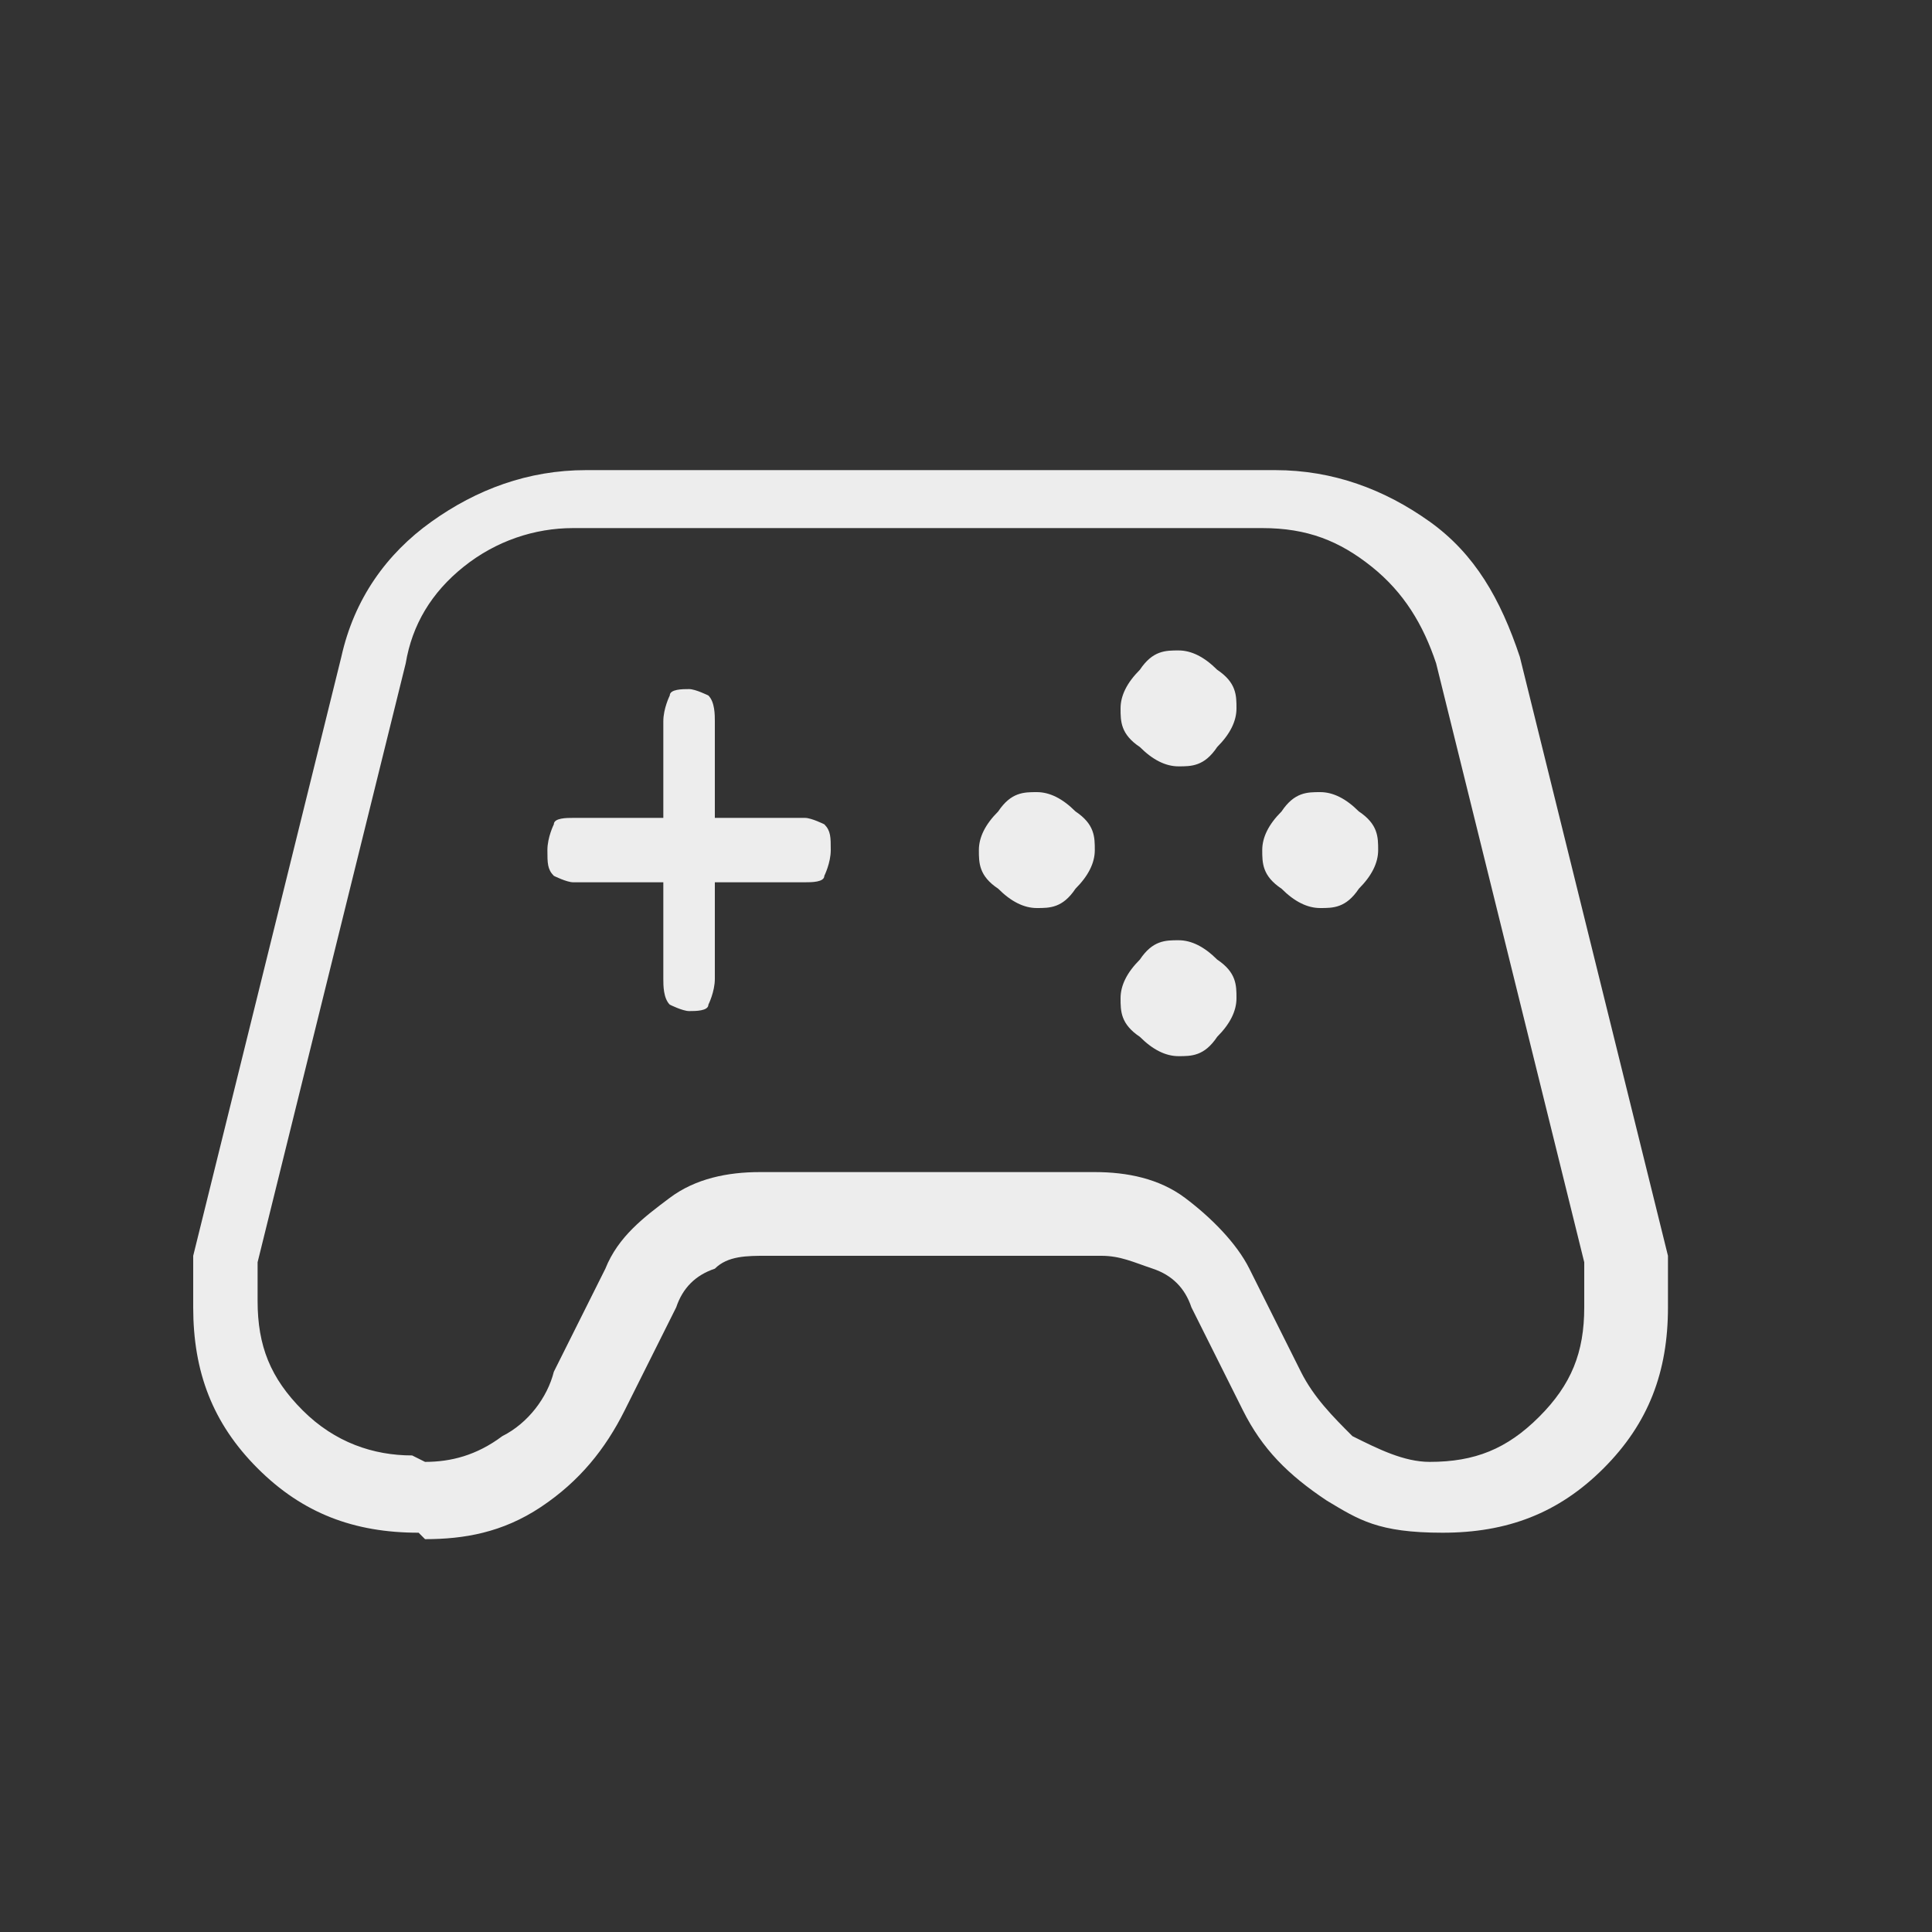 <?xml version="1.0" encoding="UTF-8"?>
<svg id="Capa_1" data-name="Capa 1" xmlns="http://www.w3.org/2000/svg" xmlns:xlink="http://www.w3.org/1999/xlink" version="1.1" viewBox="0 0 30 30">
  <rect x="0" y="0" width="30" height="30" fill="#333333" stroke="none"/>
  <defs>
    <style>
      .cls-1 {
        mask: url(#mask);
      }

      .cls-2 {
        fill: #ededed;
      }

      .cls-2, .cls-3 {
        stroke-width: 0px;
      }

      .cls-3 {
        fill: #d9d9d9;
      }
    </style>
    <mask id="mask" x="2" y="3" width="25" height="25" maskUnits="userSpaceOnUse">
      <g id="mask0_4877_9982" data-name="mask0 4877 9982">
        <rect class="cls-3" x="2" y="3" width="25" height="25"/>
      </g>
    </mask>
  </defs>
  <g class="cls-1">
    <path class="cls-2" d="M6.5,23.8c-1,0-1.8-.3-2.5-1-.7-.7-1-1.5-1-2.5,0-.1,0-.3,0-.4,0-.1,0-.3,0-.4l2.3-9.3c.2-.9.7-1.6,1.4-2.1.7-.5,1.5-.8,2.4-.8h10.7c.9,0,1.7.3,2.4.8.7.5,1.1,1.2,1.4,2.1l2.3,9.3c0,.2,0,.3,0,.4,0,.1,0,.3,0,.4,0,1-.3,1.8-1,2.5-.7.7-1.5,1-2.5,1s-1.3-.2-1.8-.5c-.6-.4-1-.8-1.3-1.4l-.8-1.6c-.1-.3-.3-.5-.6-.6-.3-.1-.5-.2-.8-.2h-5.2c-.3,0-.6,0-.8.2-.3.1-.5.3-.6.6l-.8,1.6c-.3.6-.7,1.1-1.3,1.5-.6.4-1.2.5-1.8.5ZM6.6,22.7c.4,0,.8-.1,1.2-.4.4-.2.7-.6.8-1l.8-1.6c.2-.5.6-.8,1-1.1.4-.3.9-.4,1.4-.4h5.2c.5,0,1,.1,1.4.4.4.3.8.7,1,1.1l.8,1.6c.2.4.5.7.8,1,.4.2.8.4,1.2.4.7,0,1.2-.2,1.7-.7.5-.5.7-1,.7-1.7,0,0,0-.3,0-.7l-2.3-9.3c-.2-.6-.5-1.1-1-1.5-.5-.4-1-.6-1.7-.6h-10.7c-.6,0-1.2.2-1.7.6-.5.4-.8.9-.9,1.5l-2.3,9.3c0,0,0,.3,0,.6,0,.7.2,1.2.7,1.7.5.5,1.1.7,1.7.7ZM16.1,14.1c.2,0,.4,0,.6-.3.2-.2.3-.4.3-.6s0-.4-.3-.6c-.2-.2-.4-.3-.6-.3s-.4,0-.6.3c-.2.2-.3.4-.3.6s0,.4.3.6c.2.2.4.3.6.3ZM18.3,11.9c.2,0,.4,0,.6-.3.2-.2.3-.4.3-.6s0-.4-.3-.6c-.2-.2-.4-.3-.6-.3s-.4,0-.6.3c-.2.2-.3.4-.3.6s0,.4.3.6c.2.2.4.3.6.3ZM18.3,16.4c.2,0,.4,0,.6-.3.2-.2.3-.4.3-.6s0-.4-.3-.6c-.2-.2-.4-.3-.6-.3s-.4,0-.6.3c-.2.2-.3.4-.3.6s0,.4.3.6c.2.2.4.3.6.3ZM20.5,14.1c.2,0,.4,0,.6-.3.2-.2.3-.4.3-.6s0-.4-.3-.6c-.2-.2-.4-.3-.6-.3s-.4,0-.6.3c-.2.2-.3.4-.3.6s0,.4.3.6c.2.2.4.3.6.3ZM10.7,15.7c.1,0,.3,0,.3-.1,0,0,.1-.2.1-.4v-1.5h1.4c.1,0,.3,0,.3-.1,0,0,.1-.2.1-.4s0-.3-.1-.4c0,0-.2-.1-.3-.1h-1.4v-1.5c0-.1,0-.3-.1-.4,0,0-.2-.1-.3-.1s-.3,0-.3.1c0,0-.1.2-.1.4v1.5h-1.4c-.1,0-.3,0-.3.1,0,0-.1.2-.1.4s0,.3.1.4c0,0,.2.1.3.1h1.4v1.5c0,.1,0,.3.1.4,0,0,.2.1.3.1Z"/>
  </g>
</svg>